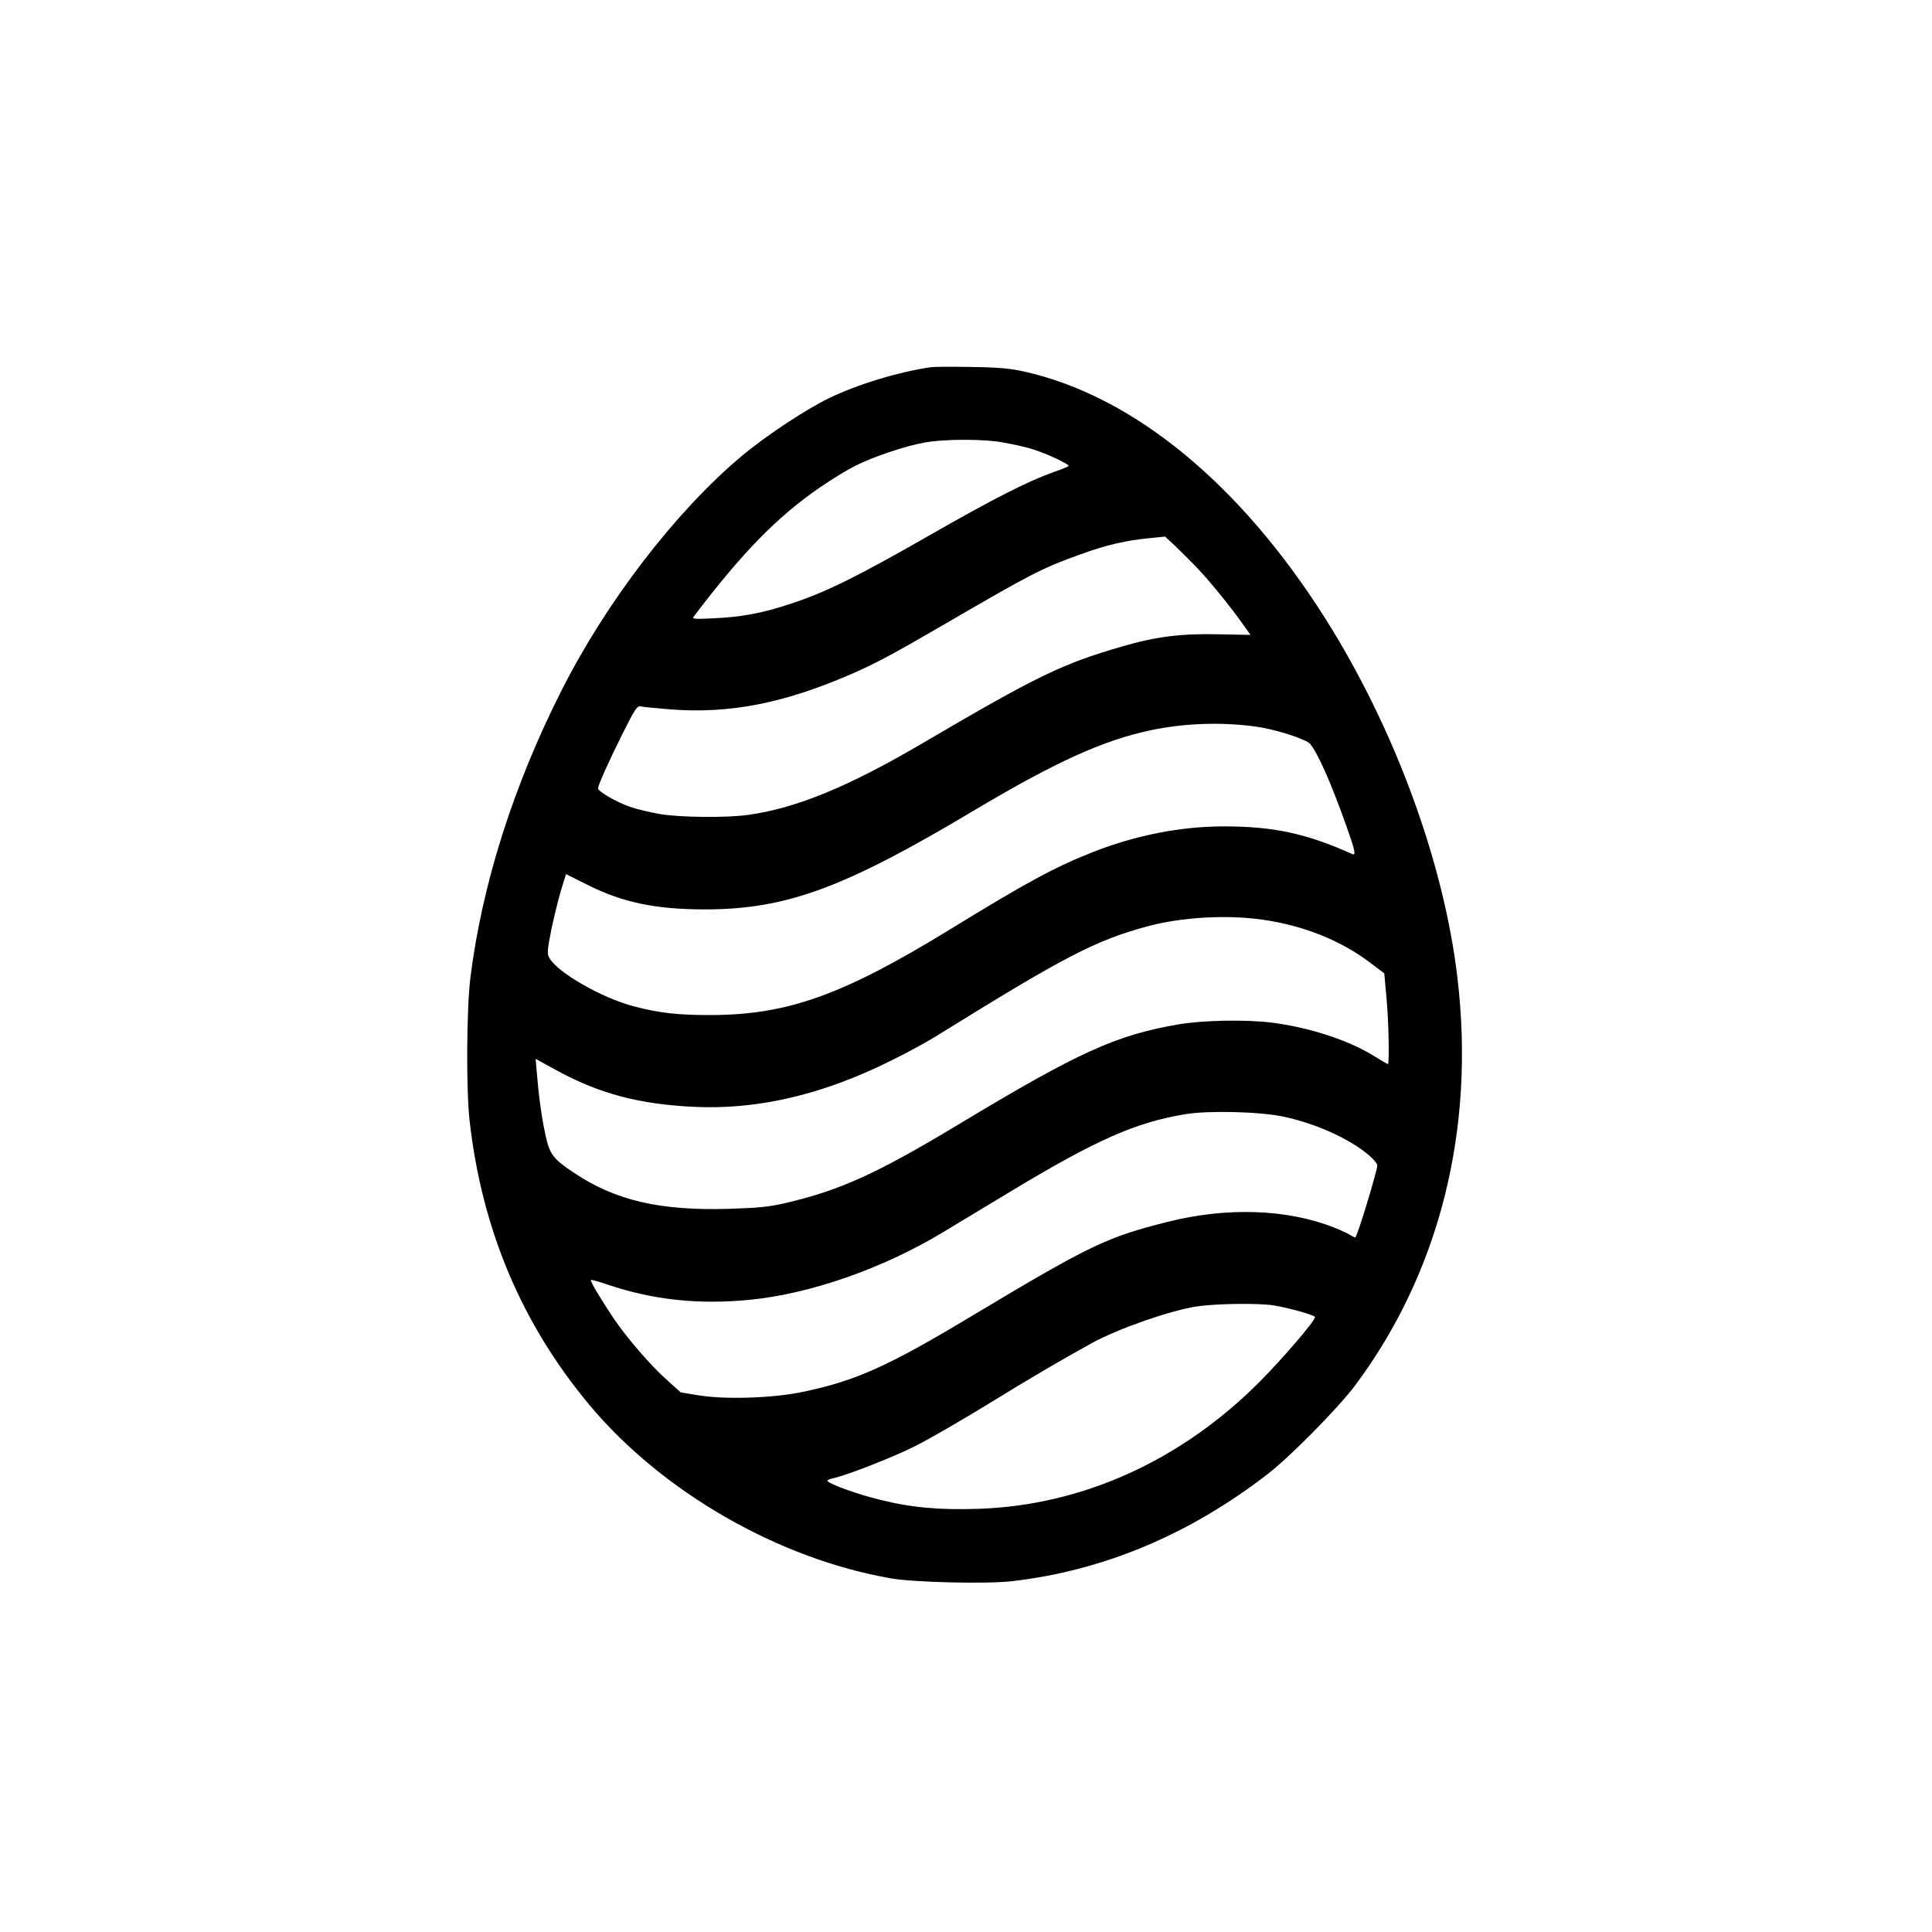 <?xml version="1.0" standalone="no"?>
<!DOCTYPE svg PUBLIC "-//W3C//DTD SVG 20010904//EN"
 "http://www.w3.org/TR/2001/REC-SVG-20010904/DTD/svg10.dtd">
<svg version="1.0" xmlns="http://www.w3.org/2000/svg"
 width="1024pt" height="1024pt" viewBox="0 0 1024 1024"
 preserveAspectRatio="xMidYMid meet">

<g transform="translate(0,1024) scale(0.1,-0.1)"
fill="#000000" stroke="none">
<path d="M4935 8294 c-172 -25 -390 -91 -540 -164 -125 -60 -340 -203 -465
-308 -349 -293 -716 -771 -954 -1242 -255 -504 -421 -1027 -483 -1523 -20
-165 -23 -591 -4 -757 65 -577 277 -1079 638 -1510 387 -461 1002 -813 1597
-916 123 -21 501 -30 637 -15 487 56 941 246 1359 569 120 93 372 349 461 467
448 599 639 1356 544 2160 -72 616 -334 1327 -702 1909 -452 714 -1019 1179
-1596 1307 -70 16 -136 22 -277 24 -102 2 -198 1 -215 -1z m386 -400 c46 -8
109 -22 139 -31 75 -21 213 -85 203 -93 -4 -4 -37 -18 -73 -30 -141 -50 -317
-139 -663 -337 -388 -222 -550 -302 -736 -363 -151 -50 -258 -70 -406 -77
-102 -5 -118 -4 -109 8 257 339 442 529 669 685 61 42 144 93 186 114 94 48
266 106 367 124 107 20 320 20 423 0z m1021 -661 c65 -67 183 -212 246 -302
l40 -56 -167 3 c-199 5 -334 -12 -512 -64 -319 -92 -452 -157 -1059 -513 -391
-230 -670 -345 -924 -380 -113 -16 -355 -14 -466 4 -52 9 -125 26 -162 39 -71
25 -168 81 -168 97 0 18 53 136 128 287 67 134 79 152 98 148 11 -3 82 -10
158 -16 312 -24 600 32 955 186 127 55 225 107 486 259 483 281 527 303 735
378 135 49 239 73 365 85 l80 8 54 -50 c29 -28 81 -79 113 -113z m313 -844
c104 -14 267 -66 289 -92 41 -49 110 -204 192 -435 46 -129 52 -158 32 -149
-242 109 -418 147 -680 147 -230 0 -469 -47 -695 -136 -201 -79 -352 -161
-751 -406 -575 -353 -868 -458 -1280 -458 -173 0 -268 11 -402 46 -172 45
-408 181 -449 258 -12 21 -10 42 12 153 15 70 38 164 52 209 l25 81 112 -56
c189 -95 363 -131 628 -131 428 1 733 113 1415 520 438 261 690 376 946 430
176 37 373 44 554 19z m40 -1024 c211 -30 410 -109 561 -223 l81 -61 11 -123
c12 -116 17 -358 8 -358 -2 0 -37 20 -77 45 -134 83 -343 150 -539 175 -141
17 -363 13 -497 -10 -329 -57 -526 -146 -1163 -530 -432 -260 -625 -348 -915
-416 -90 -21 -145 -26 -300 -31 -367 -11 -603 44 -823 191 -110 73 -129 98
-151 201 -20 91 -35 200 -46 332 l-6 71 98 -54 c236 -131 452 -188 753 -201
289 -12 584 47 890 179 121 52 284 136 385 198 680 422 840 505 1116 580 181
49 422 63 614 35z m110 -1044 c170 -36 351 -118 453 -206 23 -20 42 -43 42
-52 0 -27 -102 -365 -116 -381 -1 -2 -13 3 -26 11 -12 9 -52 27 -88 41 -248
98 -567 109 -881 30 -325 -82 -409 -122 -1040 -500 -441 -265 -610 -341 -887
-400 -158 -34 -412 -43 -556 -20 l-98 16 -70 63 c-85 74 -219 230 -286 330
-69 103 -125 197 -120 203 3 2 43 -9 89 -25 242 -81 481 -107 755 -80 317 31
702 165 1019 356 55 33 217 131 360 217 455 275 666 368 931 411 122 20 396
13 519 -14z m-53 -1000 c83 -14 218 -52 218 -62 0 -20 -176 -225 -295 -344
-417 -418 -939 -653 -1486 -672 -210 -7 -357 6 -525 48 -112 27 -258 79 -277
98 -5 5 7 11 25 15 70 14 319 111 440 172 70 35 243 135 385 222 237 146 383
231 553 325 138 75 409 170 550 192 101 16 332 19 412 6z"/>
</g>
</svg>
